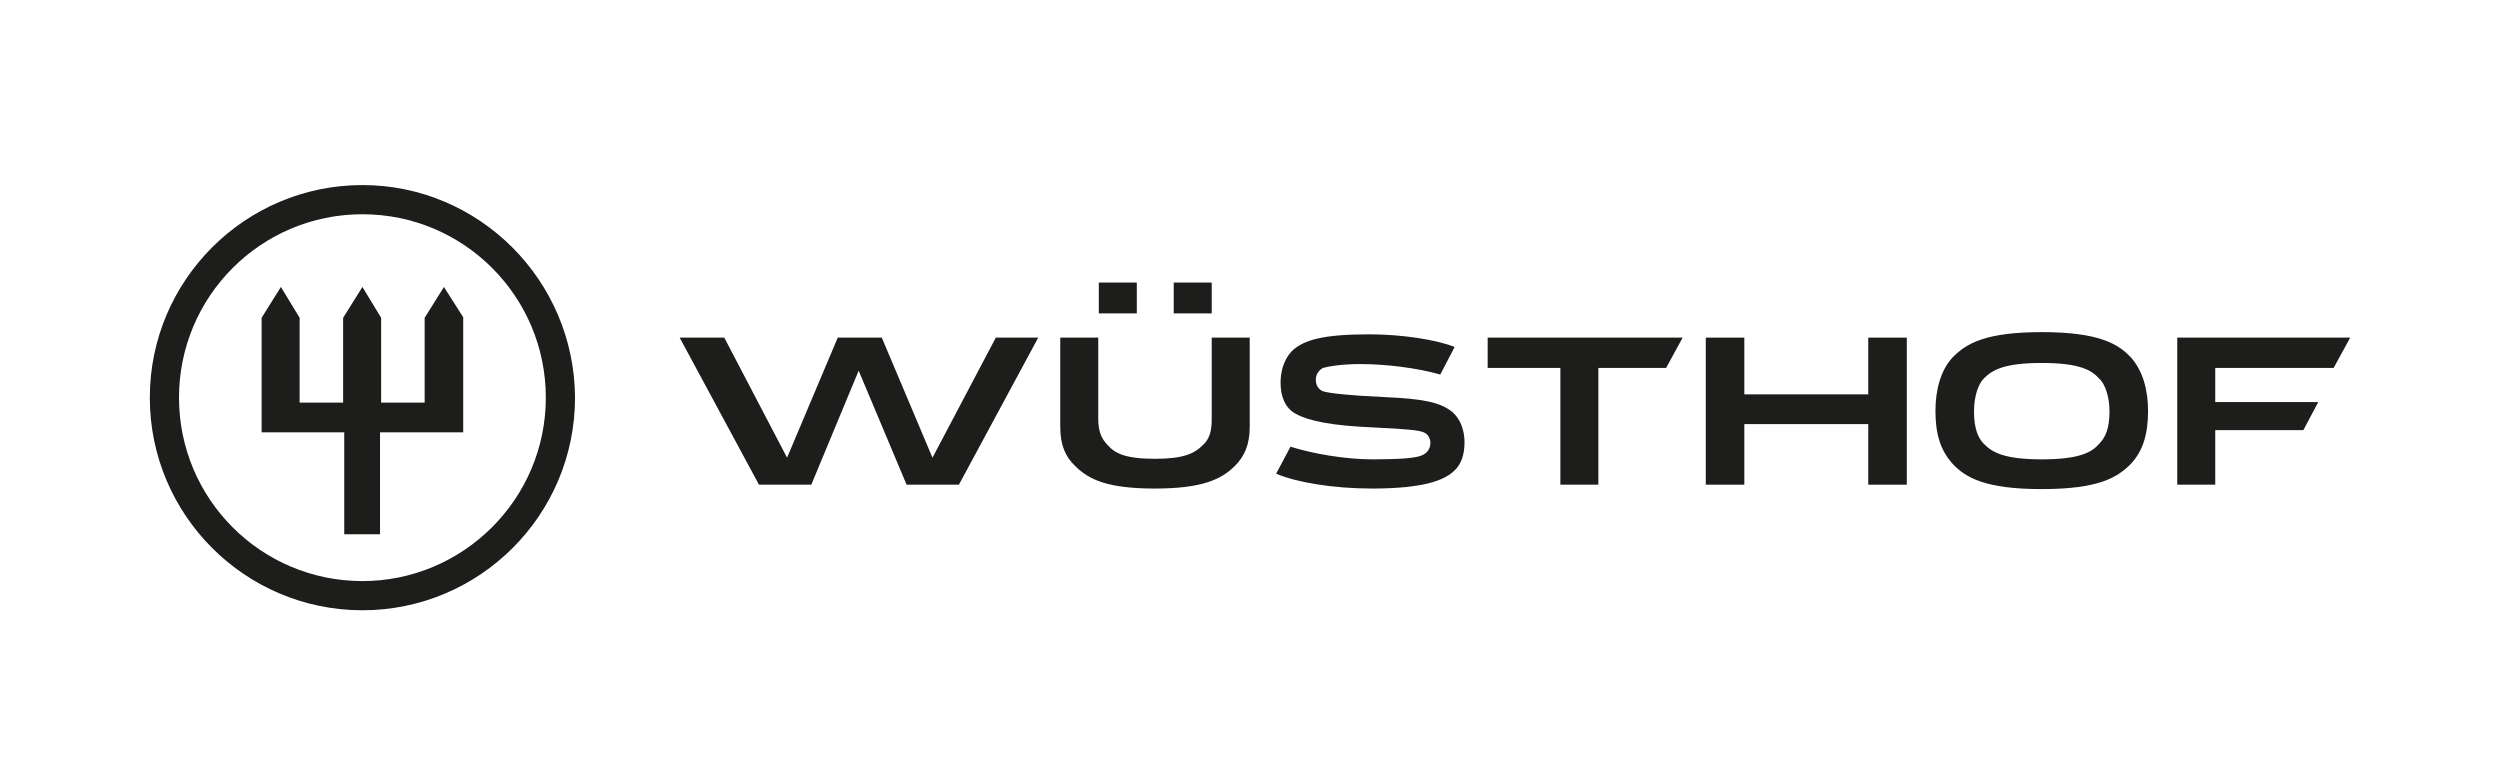 <?xml version="1.0" encoding="utf-8"?>
<!-- Generator: Adobe Illustrator 26.3.1, SVG Export Plug-In . SVG Version: 6.00 Build 0)  -->
<svg version="1.1" id="Layer_1" xmlns="http://www.w3.org/2000/svg" xmlns:xlink="http://www.w3.org/1999/xlink" x="0px" y="0px"
	 viewBox="0 0 453.9 140.1" style="enable-background:new 0 0 453.9 140.1;" xml:space="preserve">
<style type="text/css">
	.st0{fill:#ED1C24;}
	.st1{fill:#D32729;}
	.st2{fill:#1D1D1B;}
	.st3{fill:#131313;}
</style>
<g>
	<g>
		<path class="st2" d="M220,76.1c0,2.2-0.4,3.6-1.6,4.7c-1.5,1.5-3.4,2.5-8.7,2.5c-5.4,0-7.3-1-8.6-2.5c-1.1-1.1-1.7-2.5-1.7-4.7
			V61.3h-6.9v16.2c0,3.4,1,5.5,2.7,7.1c2.5,2.5,5.9,4.1,14.5,4.1s12.1-1.7,14.5-4.1c1.7-1.7,2.7-3.8,2.7-7.1V61.3H220V76.1z"/>
		<polygon class="st2" points="169.3,83.1 160.1,61.3 152.1,61.3 142.9,83.1 131.5,61.3 123.4,61.3 137.8,88 147.3,88 155.9,67.3 
			164.6,88 174.1,88 188.5,61.3 180.8,61.3 		"/>
		<path class="st2" d="M251.5,72.1c-6.8-0.3-9.9-0.7-11.1-1c-1-0.3-1.5-1.1-1.5-2.2c0-1,0.6-1.7,1.3-2.1c1.1-0.3,3.4-0.7,6.8-0.7
			c4.6,0,10.3,0.7,14.5,1.9l2.6-5c-3.2-1.3-9.5-2.3-15.5-2.3c-8.3,0-12,1-14.1,3.1c-1.5,1.6-2,3.8-2,5.7c0,2.6,0.9,4.6,2.7,5.6
			c2.5,1.4,6.9,2.2,14.1,2.5c6.1,0.3,8.3,0.5,9.2,0.9c0.7,0.3,1.2,1,1.2,1.9c0,1.1-0.6,1.9-1.6,2.3c-1.2,0.5-4.2,0.7-8.9,0.7
			c-4.9,0-10.8-1-14.9-2.3l-2.6,4.9c3.7,1.6,10.4,2.7,17.4,2.7c9.4,0,13.2-1.5,15-3.3c1.2-1.1,1.8-2.9,1.8-5.1
			c0-2.1-0.7-4.1-2.1-5.4C261.6,73,258.2,72.4,251.5,72.1z"/>
		<path class="st2" d="M370.7,60.3c-10.3,0-13.7,2.1-16.1,4.5c-2.3,2.4-3.2,6.1-3.2,9.8c0,4.2,0.9,7.2,3.2,9.7
			c2.3,2.4,5.8,4.5,16.1,4.5c10.3,0,13.7-2.1,16.1-4.5c2.3-2.4,3.2-5.5,3.2-9.7c0-3.7-0.9-7.3-3.2-9.8
			C384.5,62.4,381,60.3,370.7,60.3z M381.1,80.6c-1.3,1.5-3.5,2.8-10.4,2.8c-6.9,0-9-1.3-10.5-2.8c-1-1-1.8-2.7-1.8-5.9
			c0-2.8,0.8-5,1.8-6c1.5-1.5,3.6-2.8,10.5-2.8c6.9,0,9,1.3,10.4,2.8c1.1,1,1.9,3.3,1.9,6C383,77.9,382.2,79.5,381.1,80.6z"/>
		<polygon class="st2" points="270.1,66.8 283.3,66.8 283.3,88 290.2,88 290.2,66.8 302.5,66.8 305.5,61.3 270.1,61.3 		"/>
		<polygon class="st2" points="423.7,66.8 426.7,61.3 395.3,61.3 395.3,88 402.2,88 402.2,78.1 418.2,78.1 420.9,73 402.2,73 
			402.2,66.8 		"/>
		<polygon class="st2" points="339.2,71.6 316.7,71.6 316.7,61.3 309.7,61.3 309.7,88 316.7,88 316.7,77 339.2,77 339.2,88 
			346.2,88 346.2,61.3 339.2,61.3 		"/>
		<rect x="199.5" y="51.3" class="st2" width="6.9" height="5.6"/>
		<rect x="213.1" y="51.3" class="st2" width="6.9" height="5.6"/>
	</g>
	<g>
		<path class="st2" d="M65.8,33.6c-21.3,0-38.6,17.3-38.6,38.6c0,21.3,17.3,38.6,38.6,38.6s38.6-17.3,38.6-38.6
			C104.3,50.9,87,33.6,65.8,33.6z M65.8,105.5c-18.4,0-33.3-14.9-33.3-33.3c0-18.4,14.9-33.3,33.3-33.3s33.3,14.9,33.3,33.3
			C99.1,90.6,84.1,105.5,65.8,105.5z"/>
		<polygon class="st2" points="77.1,57.7 77.1,73.1 69.2,73.1 69.2,57.7 65.8,52.1 62.3,57.7 62.3,73.1 54.4,73.1 54.4,57.7 
			51,52.1 47.5,57.7 47.5,78.5 62.5,78.5 62.5,97 69,97 69,78.5 84.1,78.5 84.1,57.6 80.6,52.1 		"/>
	</g>
</g>
</svg>
